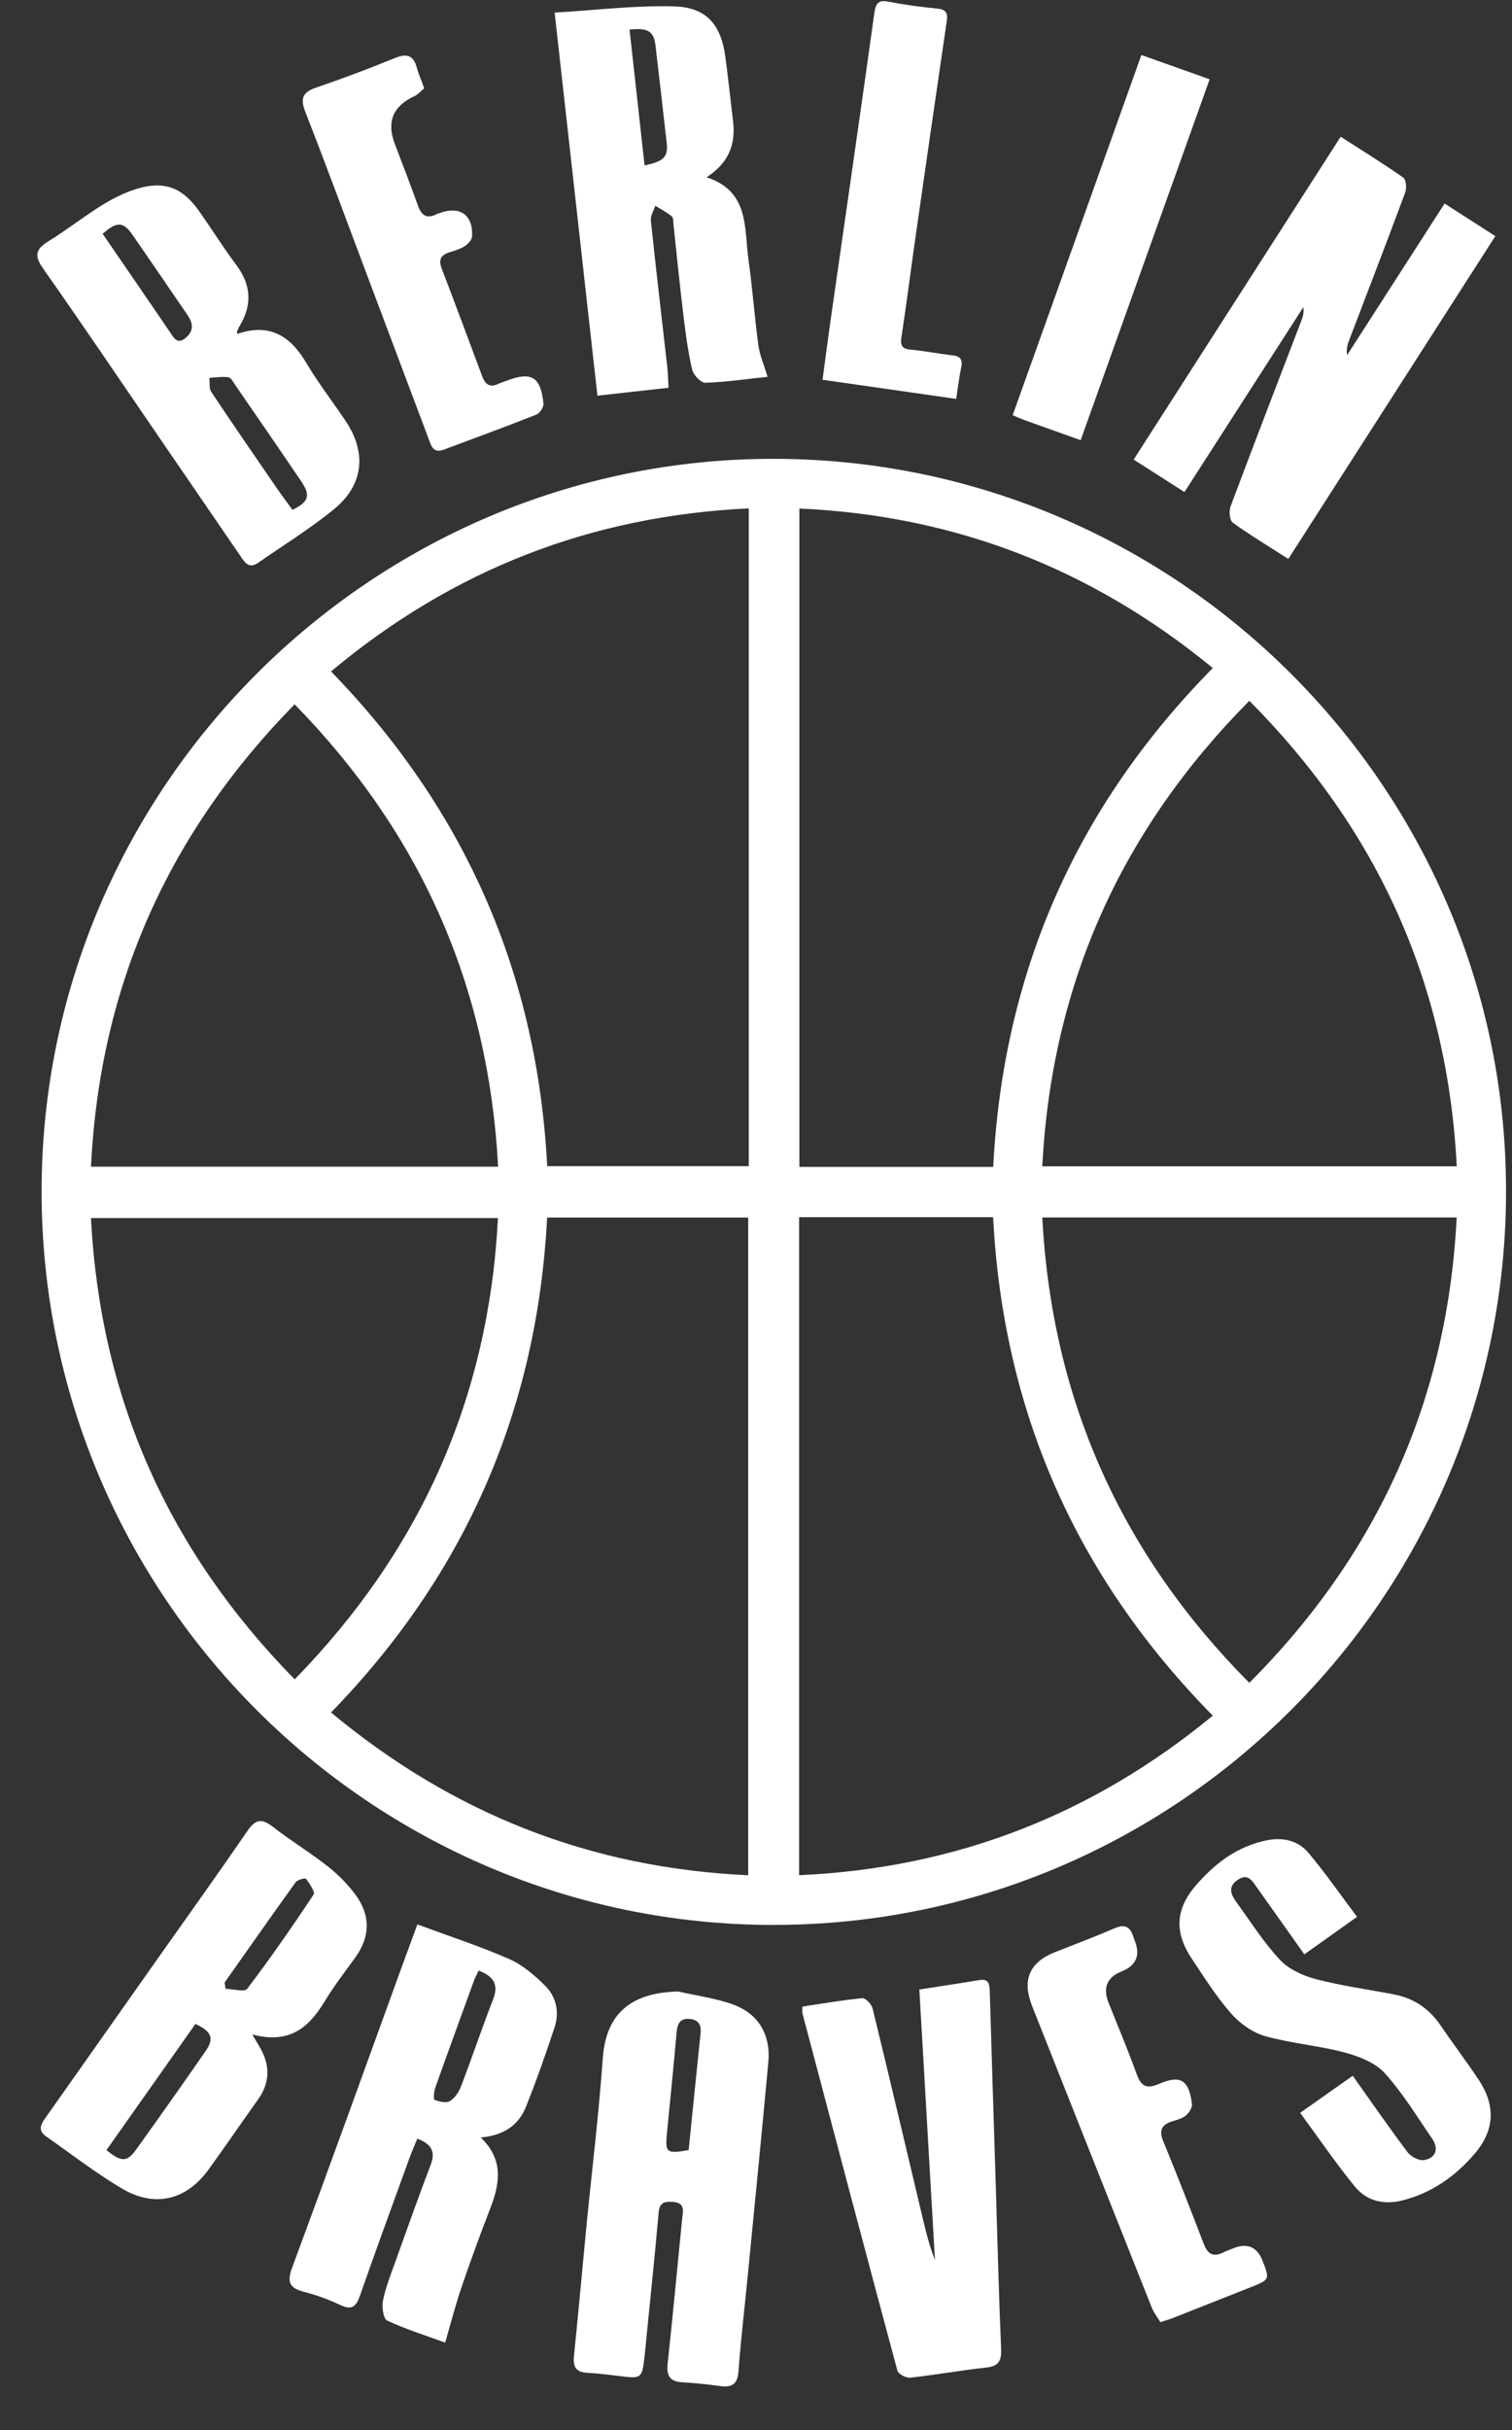 <svg width="33" height="53" viewBox="0 0 33 53" fill="none" xmlns="http://www.w3.org/2000/svg">
<rect x="0" y="0" width="33" height="53" fill="#333333" stroke="none"/>
<path d="M16.881 41.983C8.079 41.98 0.91 34.801 0.908 25.987C0.907 17.186 8.104 9.994 16.898 10.007C25.71 10.02 32.886 17.207 32.87 26.003C32.855 34.822 25.687 41.986 16.881 41.982V41.983ZM16.342 11.088C12.888 11.252 9.873 12.431 7.225 14.644C10.164 17.668 11.726 21.256 11.943 25.434H16.342V11.088ZM16.33 40.899V26.555H11.941C11.725 30.749 10.152 34.341 7.225 37.349C9.885 39.559 12.892 40.743 16.33 40.899ZM21.677 25.45C21.896 21.203 23.491 17.587 26.47 14.57C23.828 12.402 20.84 11.242 17.447 11.091V25.45H21.677H21.677ZM17.441 26.547V40.898C20.854 40.745 23.841 39.581 26.47 37.418C23.479 34.385 21.892 30.764 21.675 26.547H17.441H17.441ZM27.268 15.284C24.46 18.114 22.956 21.472 22.748 25.437H31.795C31.588 21.468 30.082 18.116 27.267 15.284H27.268ZM22.748 26.553C22.96 30.525 24.464 33.882 27.267 36.703C30.084 33.877 31.591 30.52 31.793 26.553H22.748ZM10.872 25.445C10.66 21.511 9.188 18.18 6.43 15.361C3.668 18.177 2.179 21.506 1.986 25.445H10.873H10.872ZM6.431 36.627C9.19 33.802 10.668 30.47 10.868 26.565H1.985C2.19 30.489 3.667 33.81 6.432 36.627H6.431Z" fill="white"/>
<path d="M28.118 12.19C27.686 11.913 27.283 11.672 26.904 11.398C26.836 11.348 26.82 11.146 26.858 11.044C27.364 9.694 27.883 8.349 28.399 7.003C28.433 6.913 28.465 6.821 28.446 6.699C27.586 8.035 26.727 9.371 25.851 10.732C25.48 10.494 25.134 10.273 24.743 10.023C26.251 7.673 27.747 5.342 29.261 2.982C29.736 3.288 30.191 3.567 30.626 3.873C30.689 3.917 30.704 4.105 30.668 4.201C30.269 5.276 29.856 6.346 29.447 7.417C29.41 7.515 29.38 7.617 29.401 7.746C30.107 6.65 30.811 5.554 31.529 4.439C31.908 4.682 32.254 4.904 32.636 5.15C31.125 7.504 29.634 9.828 28.118 12.19L28.118 12.19Z" fill="white"/>
<path d="M14.807 43.435C15.209 43.528 15.625 43.581 16.009 43.722C16.557 43.923 16.823 44.383 16.77 44.966C16.627 46.534 16.469 48.101 16.316 49.668C16.249 50.354 16.168 51.038 16.117 51.725C16.095 52.011 15.962 52.074 15.711 52.039C15.44 52.002 15.168 51.972 14.895 51.958C14.625 51.944 14.544 51.818 14.571 51.557C14.678 50.568 14.771 49.577 14.869 48.587C14.879 48.489 14.886 48.391 14.9 48.293C14.926 48.117 14.867 48.033 14.676 48.023C14.495 48.014 14.393 48.039 14.375 48.254C14.298 49.136 14.205 50.017 14.117 50.898C14.1 51.072 14.084 51.246 14.065 51.42C14.012 51.871 13.996 51.881 13.533 51.823C13.294 51.793 13.056 51.764 12.815 51.751C12.573 51.737 12.502 51.621 12.527 51.387C12.625 50.429 12.71 49.471 12.803 48.514C12.922 47.306 13.07 46.1 13.156 44.89C13.223 43.949 13.738 43.455 14.807 43.435L14.807 43.435ZM15.03 46.893C15.116 46.047 15.202 45.193 15.291 44.339C15.311 44.15 15.229 44.044 15.042 44.032C14.843 44.019 14.784 44.139 14.768 44.318C14.703 45.045 14.631 45.771 14.559 46.498C14.514 46.954 14.539 46.979 15.03 46.893Z" fill="white"/>
<path d="M9.108 41.971C9.811 42.231 10.477 42.447 11.115 42.727C11.405 42.854 11.666 43.079 11.895 43.306C12.143 43.55 12.214 43.886 12.102 44.221C11.91 44.802 11.707 45.38 11.48 45.948C11.318 46.354 10.989 46.575 10.491 46.618C11.01 47.114 10.904 47.642 10.691 48.188C10.474 48.749 10.268 49.313 10.073 49.883C9.944 50.262 9.845 50.65 9.716 51.092C9.312 50.944 8.868 50.806 8.45 50.612C8.366 50.573 8.331 50.314 8.359 50.174C8.417 49.887 8.527 49.61 8.627 49.332C8.881 48.622 9.135 47.912 9.402 47.207C9.513 46.913 9.403 46.758 9.108 46.644C9.044 46.8 8.984 46.937 8.933 47.077C8.571 48.073 8.206 49.069 7.856 50.069C7.774 50.302 7.685 50.392 7.435 50.275C7.179 50.155 6.909 50.055 6.635 49.985C6.321 49.903 6.258 49.777 6.376 49.457C7.186 47.275 7.974 45.085 8.769 42.897C8.877 42.601 8.987 42.306 9.11 41.971H9.108ZM10.447 42.978C10.405 43.067 10.368 43.133 10.343 43.202C10.06 43.98 9.775 44.758 9.498 45.538C9.469 45.621 9.46 45.79 9.483 45.798C9.589 45.835 9.737 45.874 9.818 45.825C9.925 45.761 10.015 45.627 10.062 45.504C10.303 44.873 10.519 44.232 10.763 43.602C10.887 43.283 10.776 43.105 10.447 42.978H10.447Z" fill="white"/>
<path d="M16.751 8.218C16.28 8.268 15.837 8.334 15.392 8.348C15.296 8.35 15.133 8.177 15.106 8.06C15.015 7.667 14.962 7.265 14.914 6.864C14.835 6.212 14.771 5.559 14.7 4.906C14.693 4.842 14.7 4.75 14.662 4.719C14.552 4.628 14.423 4.563 14.302 4.488C14.268 4.596 14.194 4.707 14.205 4.811C14.317 5.877 14.444 6.942 14.564 8.008C14.579 8.147 14.581 8.287 14.591 8.457C14.067 8.515 13.573 8.571 13.039 8.63C12.727 5.846 12.421 3.102 12.105 0.275C13.01 0.222 13.868 0.114 14.723 0.14C15.427 0.161 15.741 0.549 15.833 1.25C15.893 1.717 15.945 2.184 16 2.651C16.058 3.151 15.902 3.558 15.421 3.866C16.364 4.174 16.239 4.982 16.337 5.674C16.424 6.291 16.468 6.915 16.552 7.532C16.581 7.744 16.671 7.948 16.752 8.217L16.751 8.218ZM14.068 3.608C14.497 3.517 14.585 3.419 14.55 3.109C14.471 2.405 14.39 1.701 14.307 0.997C14.27 0.684 14.144 0.601 13.74 0.646C13.848 1.624 13.956 2.602 14.068 3.608Z" fill="white"/>
<path d="M5.507 44.371C5.604 44.538 5.648 44.609 5.689 44.683C5.899 45.064 5.888 45.432 5.631 45.791C5.269 46.298 4.917 46.812 4.552 47.317C4.067 47.986 3.377 48.158 2.656 47.729C2.085 47.39 1.555 46.979 1.009 46.597C0.795 46.448 0.915 46.3 1.019 46.152C1.833 45 2.645 43.847 3.458 42.694C4.108 41.774 4.764 40.859 5.401 39.931C5.573 39.681 5.709 39.652 5.949 39.838C6.337 40.14 6.76 40.396 7.147 40.7C7.375 40.879 7.589 41.094 7.761 41.327C8.089 41.772 8.083 42.238 7.754 42.693C7.524 43.012 7.281 43.325 7.079 43.661C6.737 44.227 6.306 44.587 5.507 44.371V44.371ZM4.266 44.141C3.62 45.056 2.97 45.977 2.323 46.894C2.654 47.162 2.774 47.158 2.978 46.873C3.487 46.163 3.991 45.45 4.488 44.733C4.679 44.457 4.624 44.312 4.266 44.141ZM4.902 43.239C4.909 43.285 4.916 43.331 4.922 43.376C5.085 43.38 5.337 43.452 5.395 43.376C5.902 42.708 6.381 42.019 6.845 41.319C6.883 41.263 6.756 41.081 6.679 40.976C6.663 40.954 6.493 40.996 6.454 41.05C5.931 41.775 5.418 42.508 4.902 43.239V43.239Z" fill="white"/>
<path d="M5.179 7.283C5.862 7.045 6.327 7.309 6.679 7.905C6.94 8.347 7.257 8.754 7.543 9.181C8.007 9.872 7.939 10.574 7.291 11.105C6.768 11.532 6.188 11.889 5.632 12.276C5.43 12.416 5.339 12.261 5.244 12.122C4.682 11.302 4.119 10.482 3.557 9.661C2.686 8.389 1.823 7.112 0.937 5.851C0.739 5.569 0.784 5.43 1.059 5.261C1.459 5.014 1.829 4.721 2.228 4.474C2.466 4.327 2.726 4.197 2.993 4.116C3.582 3.939 3.978 4.089 4.334 4.589C4.613 4.981 4.866 5.391 5.155 5.775C5.484 6.213 5.509 6.651 5.228 7.114C5.206 7.151 5.19 7.191 5.172 7.231C5.169 7.238 5.174 7.249 5.179 7.282V7.283ZM6.384 11.12C6.741 10.943 6.783 10.806 6.575 10.499C6.098 9.795 5.615 9.095 5.133 8.395C5.09 8.332 5.041 8.236 4.986 8.228C4.851 8.209 4.709 8.234 4.57 8.241C4.582 8.345 4.559 8.47 4.611 8.547C5.082 9.255 5.566 9.955 6.048 10.656C6.157 10.815 6.274 10.969 6.384 11.12ZM2.24 5.099C2.755 5.85 3.263 6.586 3.766 7.327C3.876 7.49 3.979 7.441 4.085 7.338C4.241 7.184 4.199 7.026 4.089 6.866C3.686 6.281 3.289 5.692 2.883 5.11C2.689 4.832 2.545 4.829 2.241 5.099H2.24Z" fill="white"/>
<path d="M17.515 43.763C17.961 43.697 18.389 43.62 18.821 43.58C18.891 43.574 19.023 43.715 19.046 43.808C19.424 45.357 19.789 46.909 20.158 48.46C20.224 48.74 20.298 49.019 20.406 49.29C20.293 47.328 20.179 45.367 20.065 43.391C20.53 43.318 20.95 43.257 21.368 43.186C21.584 43.149 21.597 43.274 21.602 43.435C21.642 44.791 21.685 46.147 21.728 47.503C21.767 48.739 21.796 49.975 21.849 51.211C21.861 51.479 21.808 51.607 21.52 51.637C20.966 51.696 20.417 51.797 19.863 51.857C19.774 51.867 19.606 51.777 19.586 51.703C18.887 49.109 18.201 46.512 17.515 43.915C17.507 43.885 17.513 43.851 17.513 43.763H17.515Z" fill="white"/>
<path d="M28.468 42.625C28.11 42.12 27.777 41.649 27.441 41.178C27.334 41.027 27.237 40.838 27.003 41.007C26.789 41.16 26.871 41.329 26.987 41.488C27.295 41.913 27.579 42.363 27.935 42.743C28.13 42.951 28.438 43.091 28.72 43.165C29.279 43.311 29.855 43.389 30.424 43.498C30.853 43.58 31.187 43.803 31.435 44.166C31.706 44.563 31.997 44.948 32.265 45.347C32.647 45.917 32.626 46.458 32.184 46.974C31.764 47.465 31.249 47.828 30.612 47.99C30.203 48.095 29.828 48.005 29.568 47.686C29.155 47.181 28.787 46.639 28.376 46.081C28.774 45.8 29.135 45.545 29.524 45.272C29.934 45.849 30.318 46.405 30.725 46.945C30.797 47.041 30.977 47.13 31.085 47.111C31.342 47.063 31.406 46.86 31.255 46.641C30.92 46.155 30.612 45.642 30.216 45.209C30.008 44.981 29.654 44.847 29.341 44.763C28.772 44.612 28.175 44.567 27.61 44.407C27.335 44.329 27.06 44.131 26.869 43.914C26.546 43.546 26.281 43.125 26.008 42.715C25.63 42.147 25.652 41.639 26.099 41.122C26.512 40.642 27.006 40.267 27.647 40.137C27.993 40.066 28.326 40.138 28.55 40.402C28.922 40.841 29.249 41.316 29.618 41.806C29.22 42.089 28.867 42.34 28.468 42.624L28.468 42.625Z" fill="white"/>
<path d="M25.325 50.646C25.265 50.545 25.183 50.441 25.136 50.324C24.263 48.132 23.393 45.938 22.523 43.743C22.302 43.185 22.469 42.796 23.024 42.577C23.461 42.404 23.901 42.239 24.332 42.053C24.546 41.962 24.664 42.018 24.731 42.227C24.741 42.258 24.752 42.29 24.764 42.32C24.894 42.644 24.8 42.869 24.48 42.996C24.161 43.124 24.066 43.35 24.194 43.677C24.4 44.195 24.617 44.708 24.807 45.232C24.902 45.496 25.019 45.57 25.292 45.451C25.766 45.245 25.952 45.365 26.015 45.893C26.024 45.972 25.947 46.085 25.877 46.143C25.796 46.208 25.681 46.235 25.577 46.269C25.357 46.341 25.29 46.459 25.385 46.691C25.692 47.439 25.986 48.192 26.276 48.947C26.362 49.172 26.491 49.231 26.704 49.123C26.772 49.089 26.845 49.064 26.916 49.035C27.223 48.913 27.435 49.003 27.554 49.303C27.715 49.71 27.711 49.72 27.315 49.877C26.736 50.106 26.157 50.335 25.578 50.564C25.517 50.587 25.453 50.605 25.323 50.646H25.325Z" fill="white"/>
<path d="M9.26 1.924C9.192 1.98 9.124 2.062 9.037 2.102C8.577 2.315 8.436 2.658 8.614 3.131C8.784 3.581 8.96 4.028 9.12 4.481C9.199 4.705 9.32 4.782 9.538 4.667C9.557 4.657 9.58 4.653 9.6 4.646C10.038 4.483 10.332 4.692 10.303 5.161C10.298 5.235 10.212 5.324 10.14 5.371C10.041 5.434 9.921 5.467 9.807 5.503C9.625 5.561 9.567 5.661 9.638 5.85C9.939 6.636 10.232 7.424 10.526 8.212C10.592 8.388 10.695 8.46 10.879 8.371C10.938 8.343 11.002 8.325 11.063 8.301C11.6 8.098 11.803 8.219 11.861 8.801C11.869 8.878 11.782 9.012 11.708 9.042C11.038 9.307 10.361 9.554 9.686 9.807C9.447 9.897 9.409 9.713 9.351 9.561C8.893 8.345 8.436 7.128 7.978 5.912C7.543 4.757 7.117 3.598 6.667 2.449C6.553 2.159 6.592 2.016 6.895 1.912C7.474 1.715 8.047 1.499 8.613 1.268C8.874 1.161 9.024 1.198 9.099 1.481C9.136 1.617 9.195 1.748 9.259 1.925L9.26 1.924Z" fill="white"/>
<path d="M20.869 8.7C19.884 8.559 18.944 8.425 17.952 8.283C18.01 7.854 18.062 7.447 18.12 7.04C18.442 4.788 18.77 2.536 19.083 0.283C19.116 0.048 19.188 -0.007 19.416 0.04C19.758 0.109 20.107 0.153 20.455 0.187C20.647 0.206 20.69 0.283 20.663 0.464C20.432 2.033 20.206 3.603 19.981 5.173C19.877 5.899 19.785 6.626 19.675 7.35C19.647 7.533 19.683 7.609 19.877 7.626C20.182 7.654 20.483 7.715 20.787 7.75C20.957 7.769 21.015 7.837 20.979 8.009C20.935 8.221 20.91 8.437 20.869 8.7Z" fill="white"/>
<path d="M23.586 9.6C23.14 9.441 22.749 9.303 22.36 9.163C22.289 9.137 22.22 9.105 22.102 9.056C23.035 6.445 23.966 3.841 24.911 1.2C25.414 1.379 25.884 1.545 26.401 1.729C25.461 4.357 24.53 6.961 23.586 9.6Z" fill="white"/>
</svg>
